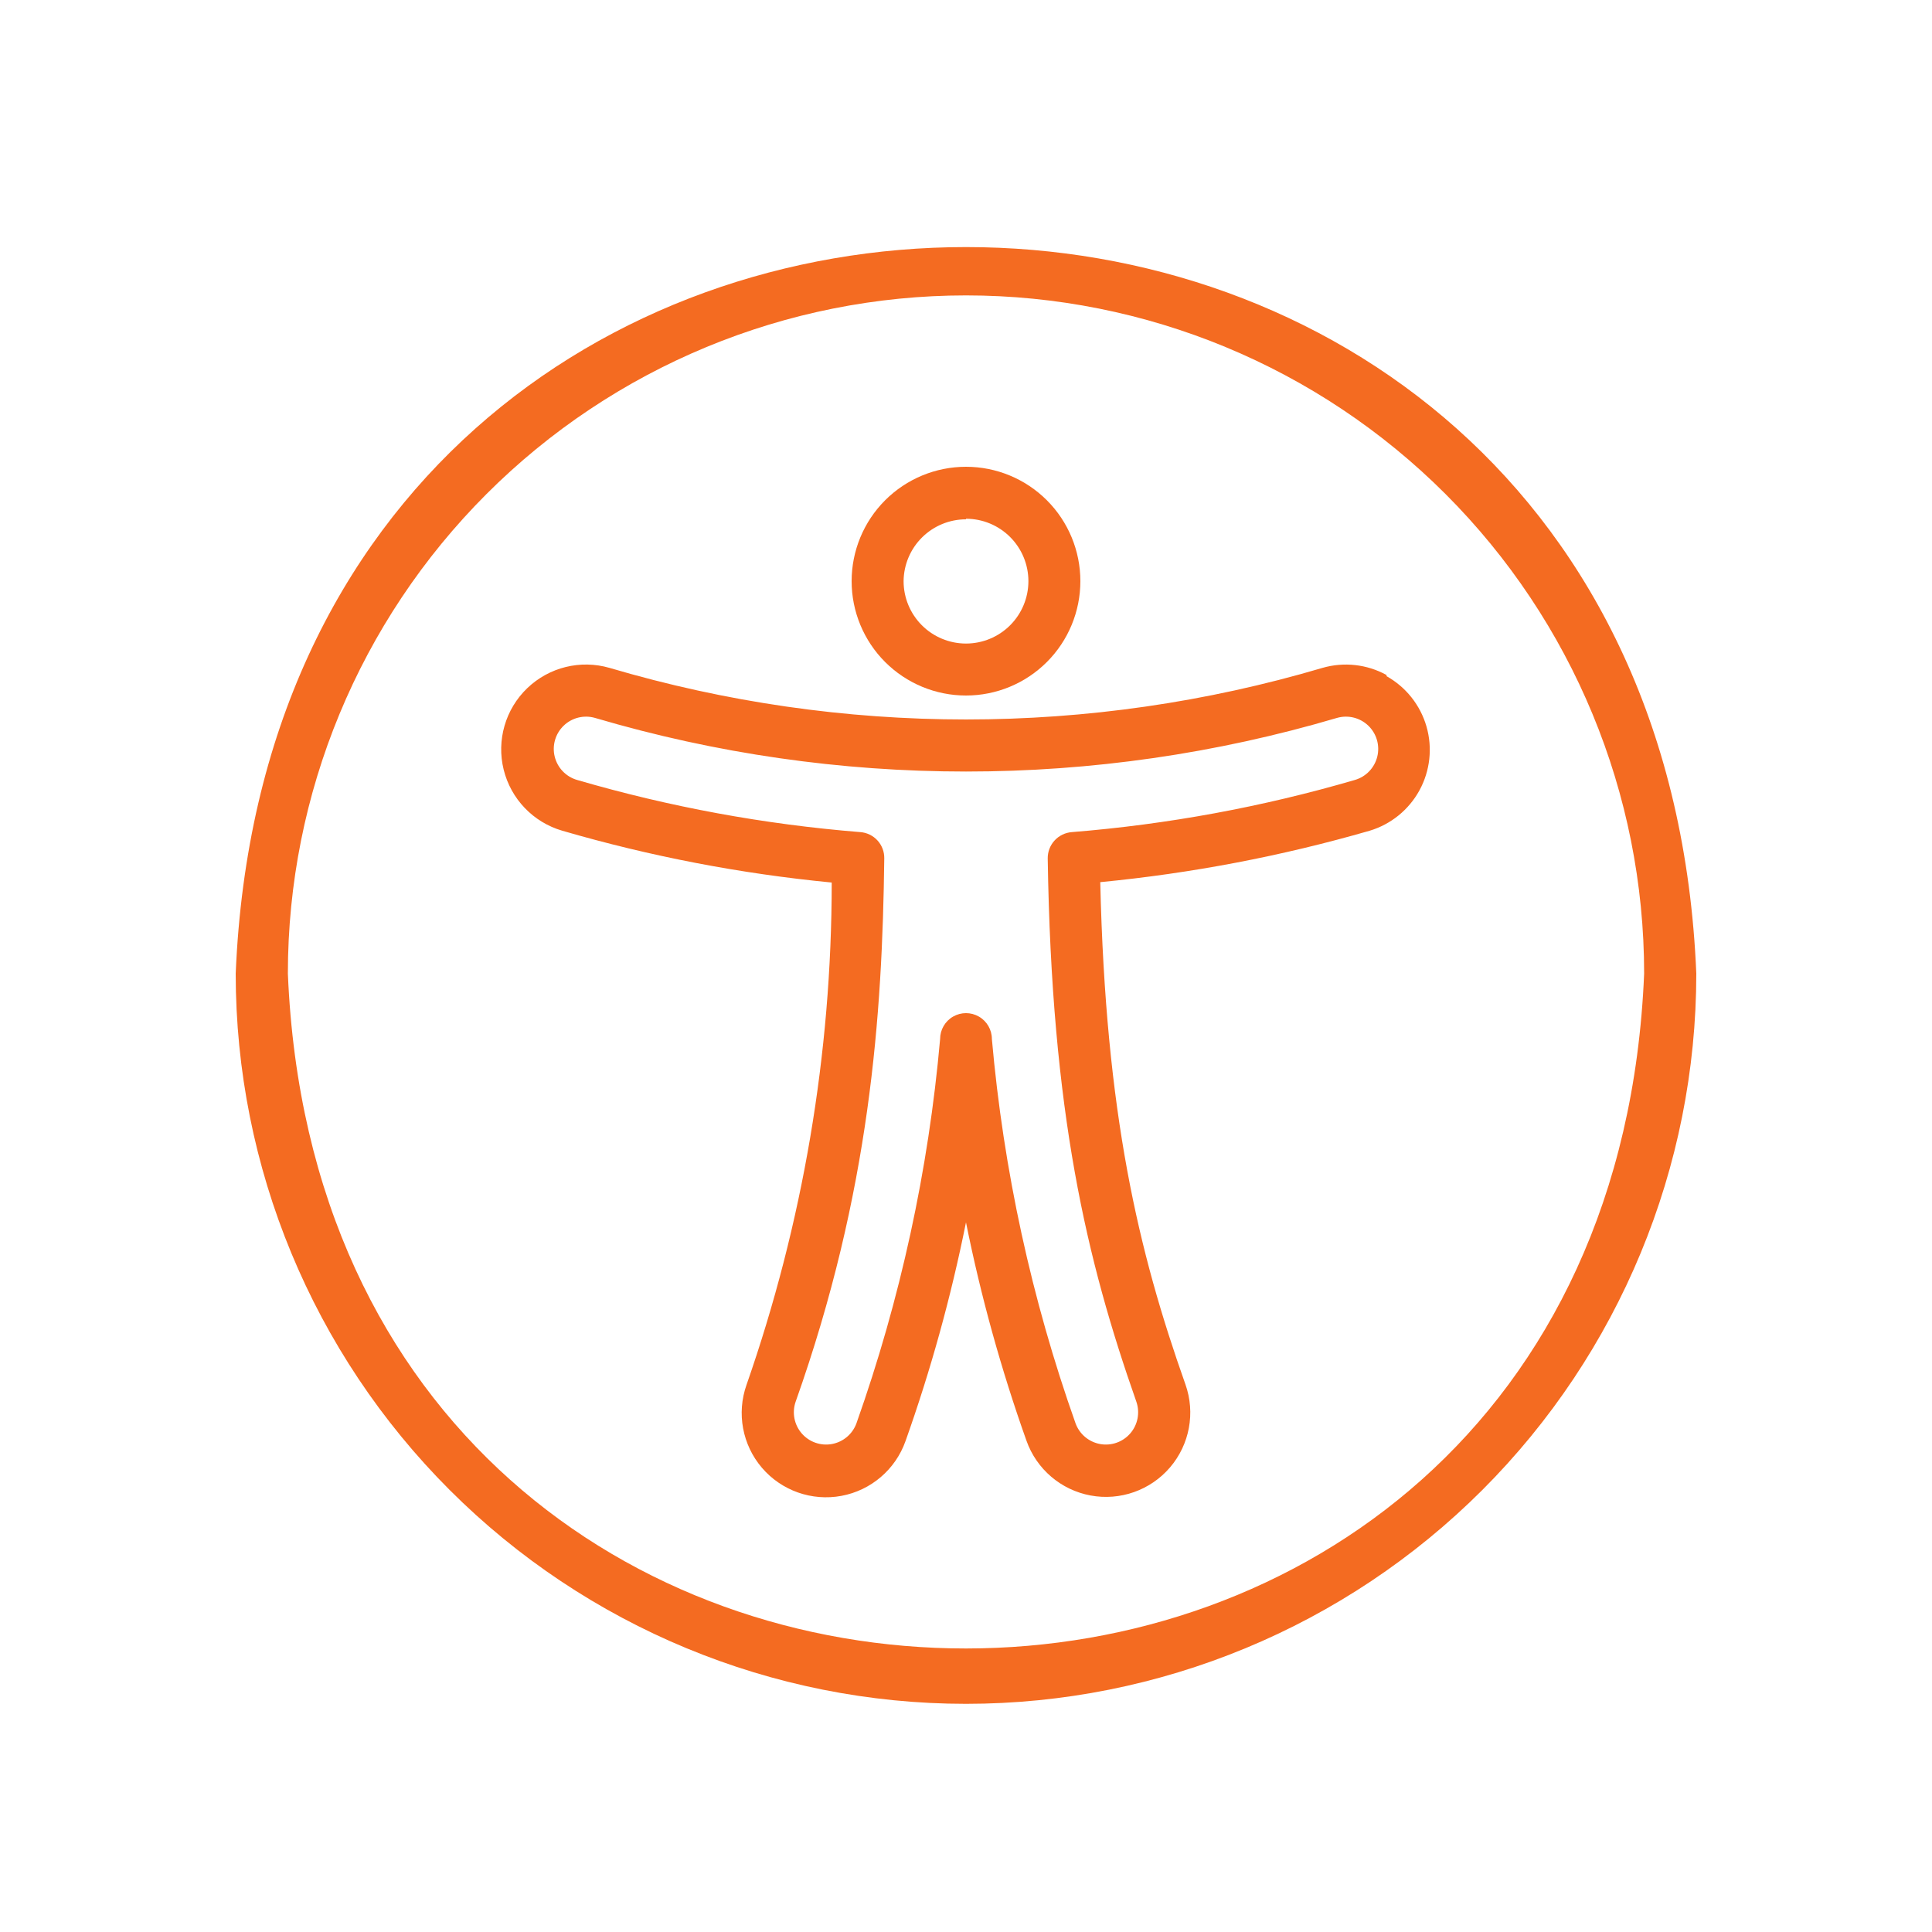 <!--?xml version="1.0" encoding="UTF-8"?-->
<svg xmlns="http://www.w3.org/2000/svg" viewBox="0 0 1200 1200" version="1.1" height="1200pt" width="1200pt">
 <path fill="#f46b21" d="m146.4 604.68c0 120.3 47.793 235.68 132.86 320.74 85.066 85.066 200.44 132.86 320.74 132.86s235.68-47.793 320.74-132.86c85.066-85.066 132.86-200.44 132.86-320.74-24.84-601.56-882.24-601.68-907.2 0zm32.398 0h0.004c0-111.71 44.375-218.84 123.37-297.83 78.988-78.992 186.12-123.37 297.83-123.37s218.84 44.375 297.83 123.37c78.992 78.988 123.37 186.12 123.37 297.83-23.039 558.6-819.24 559.32-842.4 0z"></path>
 <path fill="#f46b21" d="m600 432c18.84 0 36.91-7.484 50.234-20.809 13.32-13.32 20.805-31.391 20.805-50.23 0-18.844-7.484-36.91-20.805-50.234-13.324-13.32-31.395-20.805-50.234-20.805s-36.91 7.484-50.234 20.805c-13.32 13.324-20.805 31.391-20.805 50.234 0 18.84 7.484 36.91 20.805 50.23 13.324 13.324 31.395 20.809 50.234 20.809zm0-109.8c10.281 0 20.137 4.086 27.406 11.352 7.269 7.269 11.355 17.129 11.355 27.41 0 10.277-4.086 20.137-11.355 27.406-7.269 7.269-17.125 11.352-27.406 11.352s-20.137-4.082-27.406-11.352c-7.269-7.269-11.355-17.129-11.355-27.406 0.098-10.219 4.223-19.984 11.48-27.176s17.062-11.227 27.281-11.227z"></path>
 <path fill="#f46b21" d="m861.24 419.28c-12.168-6.699-26.496-8.297-39.84-4.441-144.51 42.719-298.29 42.719-442.8 0-18.07-5.231-37.559-0.422-51.125 12.613-13.566 13.031-19.145 32.312-14.641 50.578 4.508 18.266 18.414 32.738 36.484 37.969 54.633 15.914 110.64 26.684 167.28 32.16-0.02 106.23-17.906 211.7-52.922 312-6.238 17.641-2.59 37.27 9.57 51.496 12.16 14.223 30.98 20.875 49.379 17.457 18.398-3.418 33.574-16.391 39.812-34.035 15.754-44.32 28.305-89.719 37.559-135.84 9.262 46.043 21.816 91.355 37.559 135.6 6.238 17.641 21.414 30.617 39.812 34.035 18.398 3.418 37.219-3.238 49.379-17.461 12.16-14.223 15.809-33.852 9.57-51.492-29.281-82.68-49.559-168-52.922-312 56.625-5.461 112.62-16.148 167.28-31.922 13.234-3.961 24.367-12.988 30.984-25.109 6.617-12.125 8.188-26.371 4.363-39.645-3.824-13.273-12.734-24.5-24.789-31.246zm-19.68 65.16c-57.344 16.754-116.25 27.609-175.8 32.398-4.109 0.305-7.945 2.16-10.73 5.191s-4.312 7.012-4.269 11.129c2.398 157.8 24 249.12 55.078 337.56 2.301 6.734 0.859 14.18-3.785 19.57-4.644 5.387-11.801 7.906-18.797 6.621-7-1.285-12.789-6.184-15.219-12.871-27.305-77.051-44.762-157.25-51.961-238.68 0-5.746-3.062-11.051-8.039-13.926-4.973-2.871-11.105-2.871-16.078 0-4.977 2.875-8.039 8.18-8.039 13.926-7.199 81.434-24.656 161.63-51.961 238.68-2.43 6.688-8.219 11.586-15.219 12.871-6.996 1.285-14.152-1.234-18.797-6.621-4.644-5.391-6.086-12.836-3.785-19.57 46.32-130.56 53.879-240 55.078-337.56 0.074-4.106-1.426-8.086-4.191-11.117-2.769-3.035-6.59-4.898-10.688-5.203-59.59-4.789-118.54-15.645-175.92-32.398-6.883-1.996-12.176-7.508-13.891-14.465-1.715-6.953 0.414-14.297 5.578-19.258 5.168-4.965 12.59-6.793 19.473-4.797 150.39 44.398 310.41 44.398 460.8 0 6.883-1.996 14.305-0.168 19.473 4.797 5.164 4.961 7.293 12.305 5.578 19.258-1.715 6.957-7.008 12.469-13.891 14.465z"></path>
</svg>
